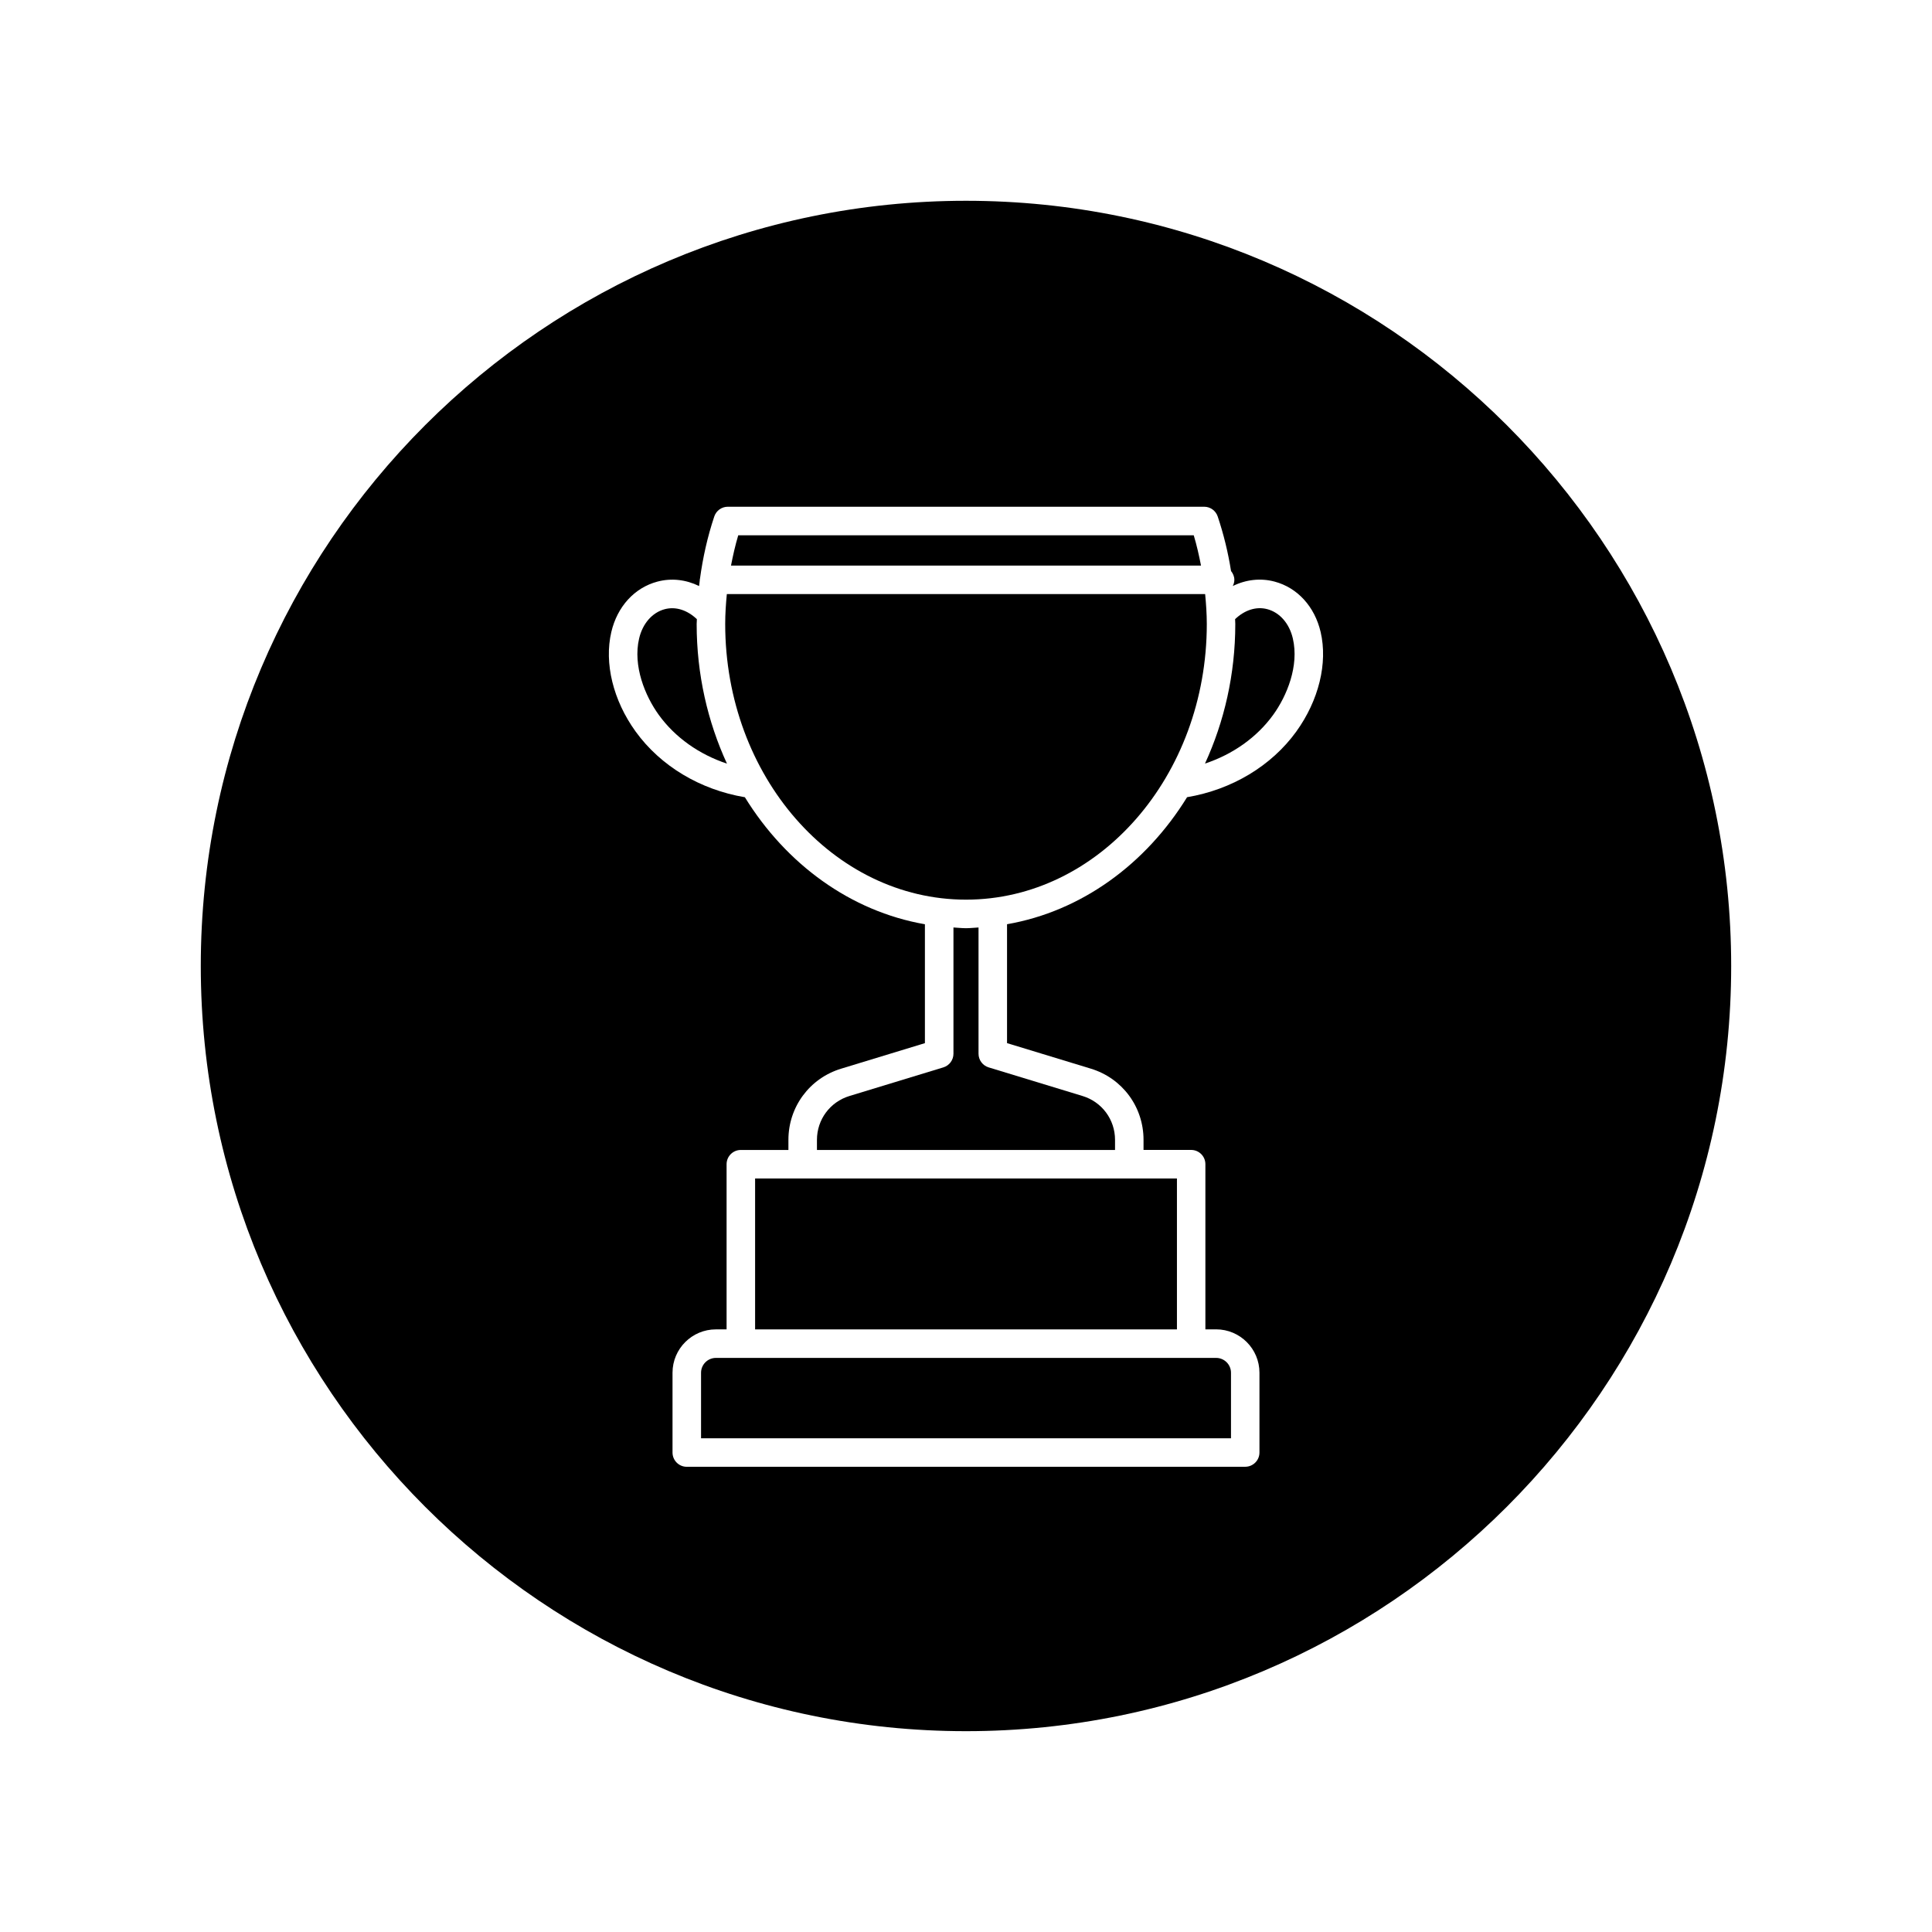 <?xml version="1.0" encoding="UTF-8"?>
<!-- The Best Svg Icon site in the world: iconSvg.co, Visit us! https://iconsvg.co -->
<svg fill="#000000" width="800px" height="800px" version="1.1" viewBox="144 144 512 512" xmlns="http://www.w3.org/2000/svg">
 <g>
  <path d="m403.32 423.25v-33.457c-1.109 0.055-2.203 0.191-3.32 0.191-1.125 0-2.215-0.133-3.324-0.191v33.457c0 1.664-1.09 3.129-2.676 3.617l-24.879 7.582c-5.152 1.566-8.621 6.242-8.621 11.633v2.676h78.996v-2.676c0-5.387-3.465-10.066-8.621-11.633l-24.879-7.582c-1.59-0.492-2.676-1.957-2.676-3.617z"/>
  <path d="m344.11 456.31h111.79v39.992h-111.79z"/>
  <path d="m333.72 503.86c-2.172 0-3.934 1.77-3.934 3.934v17.371h140.44v-17.371c0-2.172-1.77-3.934-3.934-3.934z"/>
  <path d="m328.68 308.09c-2.543-2.422-5.602-3.414-8.516-2.648-3.32 0.887-5.859 3.793-6.793 7.773-1.691 7.254 1.582 15.215 5.211 20.234 4.324 5.981 10.699 10.48 18.07 12.922-5.106-11.094-8.031-23.66-8.031-37 0.008-0.43 0.051-0.859 0.059-1.281z"/>
  <path d="m460.36 285.86h-120.72c-0.789 2.648-1.395 5.336-1.918 8.031h124.56c-0.527-2.699-1.129-5.387-1.926-8.031z"/>
  <path d="m479.83 305.43c-2.91-0.766-5.969 0.227-8.516 2.648 0.004 0.43 0.051 0.852 0.051 1.281 0 13.34-2.934 25.902-8.031 36.996 7.371-2.445 13.754-6.941 18.078-12.922 3.629-5.023 6.902-12.977 5.203-20.234-0.926-3.977-3.465-6.883-6.785-7.769z"/>
  <path d="m400 197.21c-111.82 0-202.79 90.969-202.79 202.79 0 111.81 90.969 202.78 202.79 202.78 111.81 0 202.78-90.969 202.78-202.78 0-111.82-90.969-202.79-202.78-202.79zm87.539 140.65c-6.621 9.152-17.129 15.422-28.953 17.406-10.934 17.738-28 30.238-47.711 33.664v31.508l22.203 6.766c8.359 2.543 13.969 10.125 13.969 18.863v2.676h12.617c2.086 0 3.777 1.691 3.777 3.777v43.77h2.836c6.34 0 11.492 5.152 11.492 11.492v21.148c0 2.086-1.691 3.777-3.777 3.777l-147.99 0.008c-2.086 0-3.777-1.691-3.777-3.777v-21.148c0-6.34 5.152-11.492 11.492-11.492h2.836v-43.77c0-2.086 1.691-3.777 3.777-3.777h12.609v-2.676c0-8.734 5.613-16.32 13.969-18.863l22.203-6.766v-31.508c-19.711-3.43-36.777-15.926-47.711-33.664-11.828-1.98-22.332-8.254-28.949-17.406-5.965-8.254-8.375-18.113-6.445-26.375 1.578-6.746 6.137-11.738 12.203-13.355 3.719-0.992 7.57-0.539 11.055 1.168 0.059-0.52 0.121-1.043 0.191-1.562 0-0.031-0.016-0.051-0.016-0.082 0-0.117 0.055-0.211 0.066-0.324 0.762-5.562 1.98-11.07 3.785-16.461 0.516-1.547 1.961-2.586 3.582-2.586h126.25c1.621 0 3.062 1.039 3.582 2.578 1.586 4.742 2.762 9.574 3.535 14.461 0.52 0.645 0.875 1.438 0.875 2.328 0 0.586-0.156 1.117-0.395 1.613 0 0.012 0 0.016 0.004 0.023 3.481-1.703 7.332-2.156 11.055-1.164 6.066 1.617 10.625 6.613 12.203 13.352 1.922 8.258-0.484 18.117-6.449 26.379z"/>
  <path d="m463.38 301.44h-126.76c-0.258 2.637-0.434 5.273-0.434 7.926 0 40.281 28.633 73.051 63.816 73.051 35.188 0 63.812-32.773 63.812-73.051-0.004-2.652-0.184-5.293-0.438-7.926z"/>
 </g>
</svg>